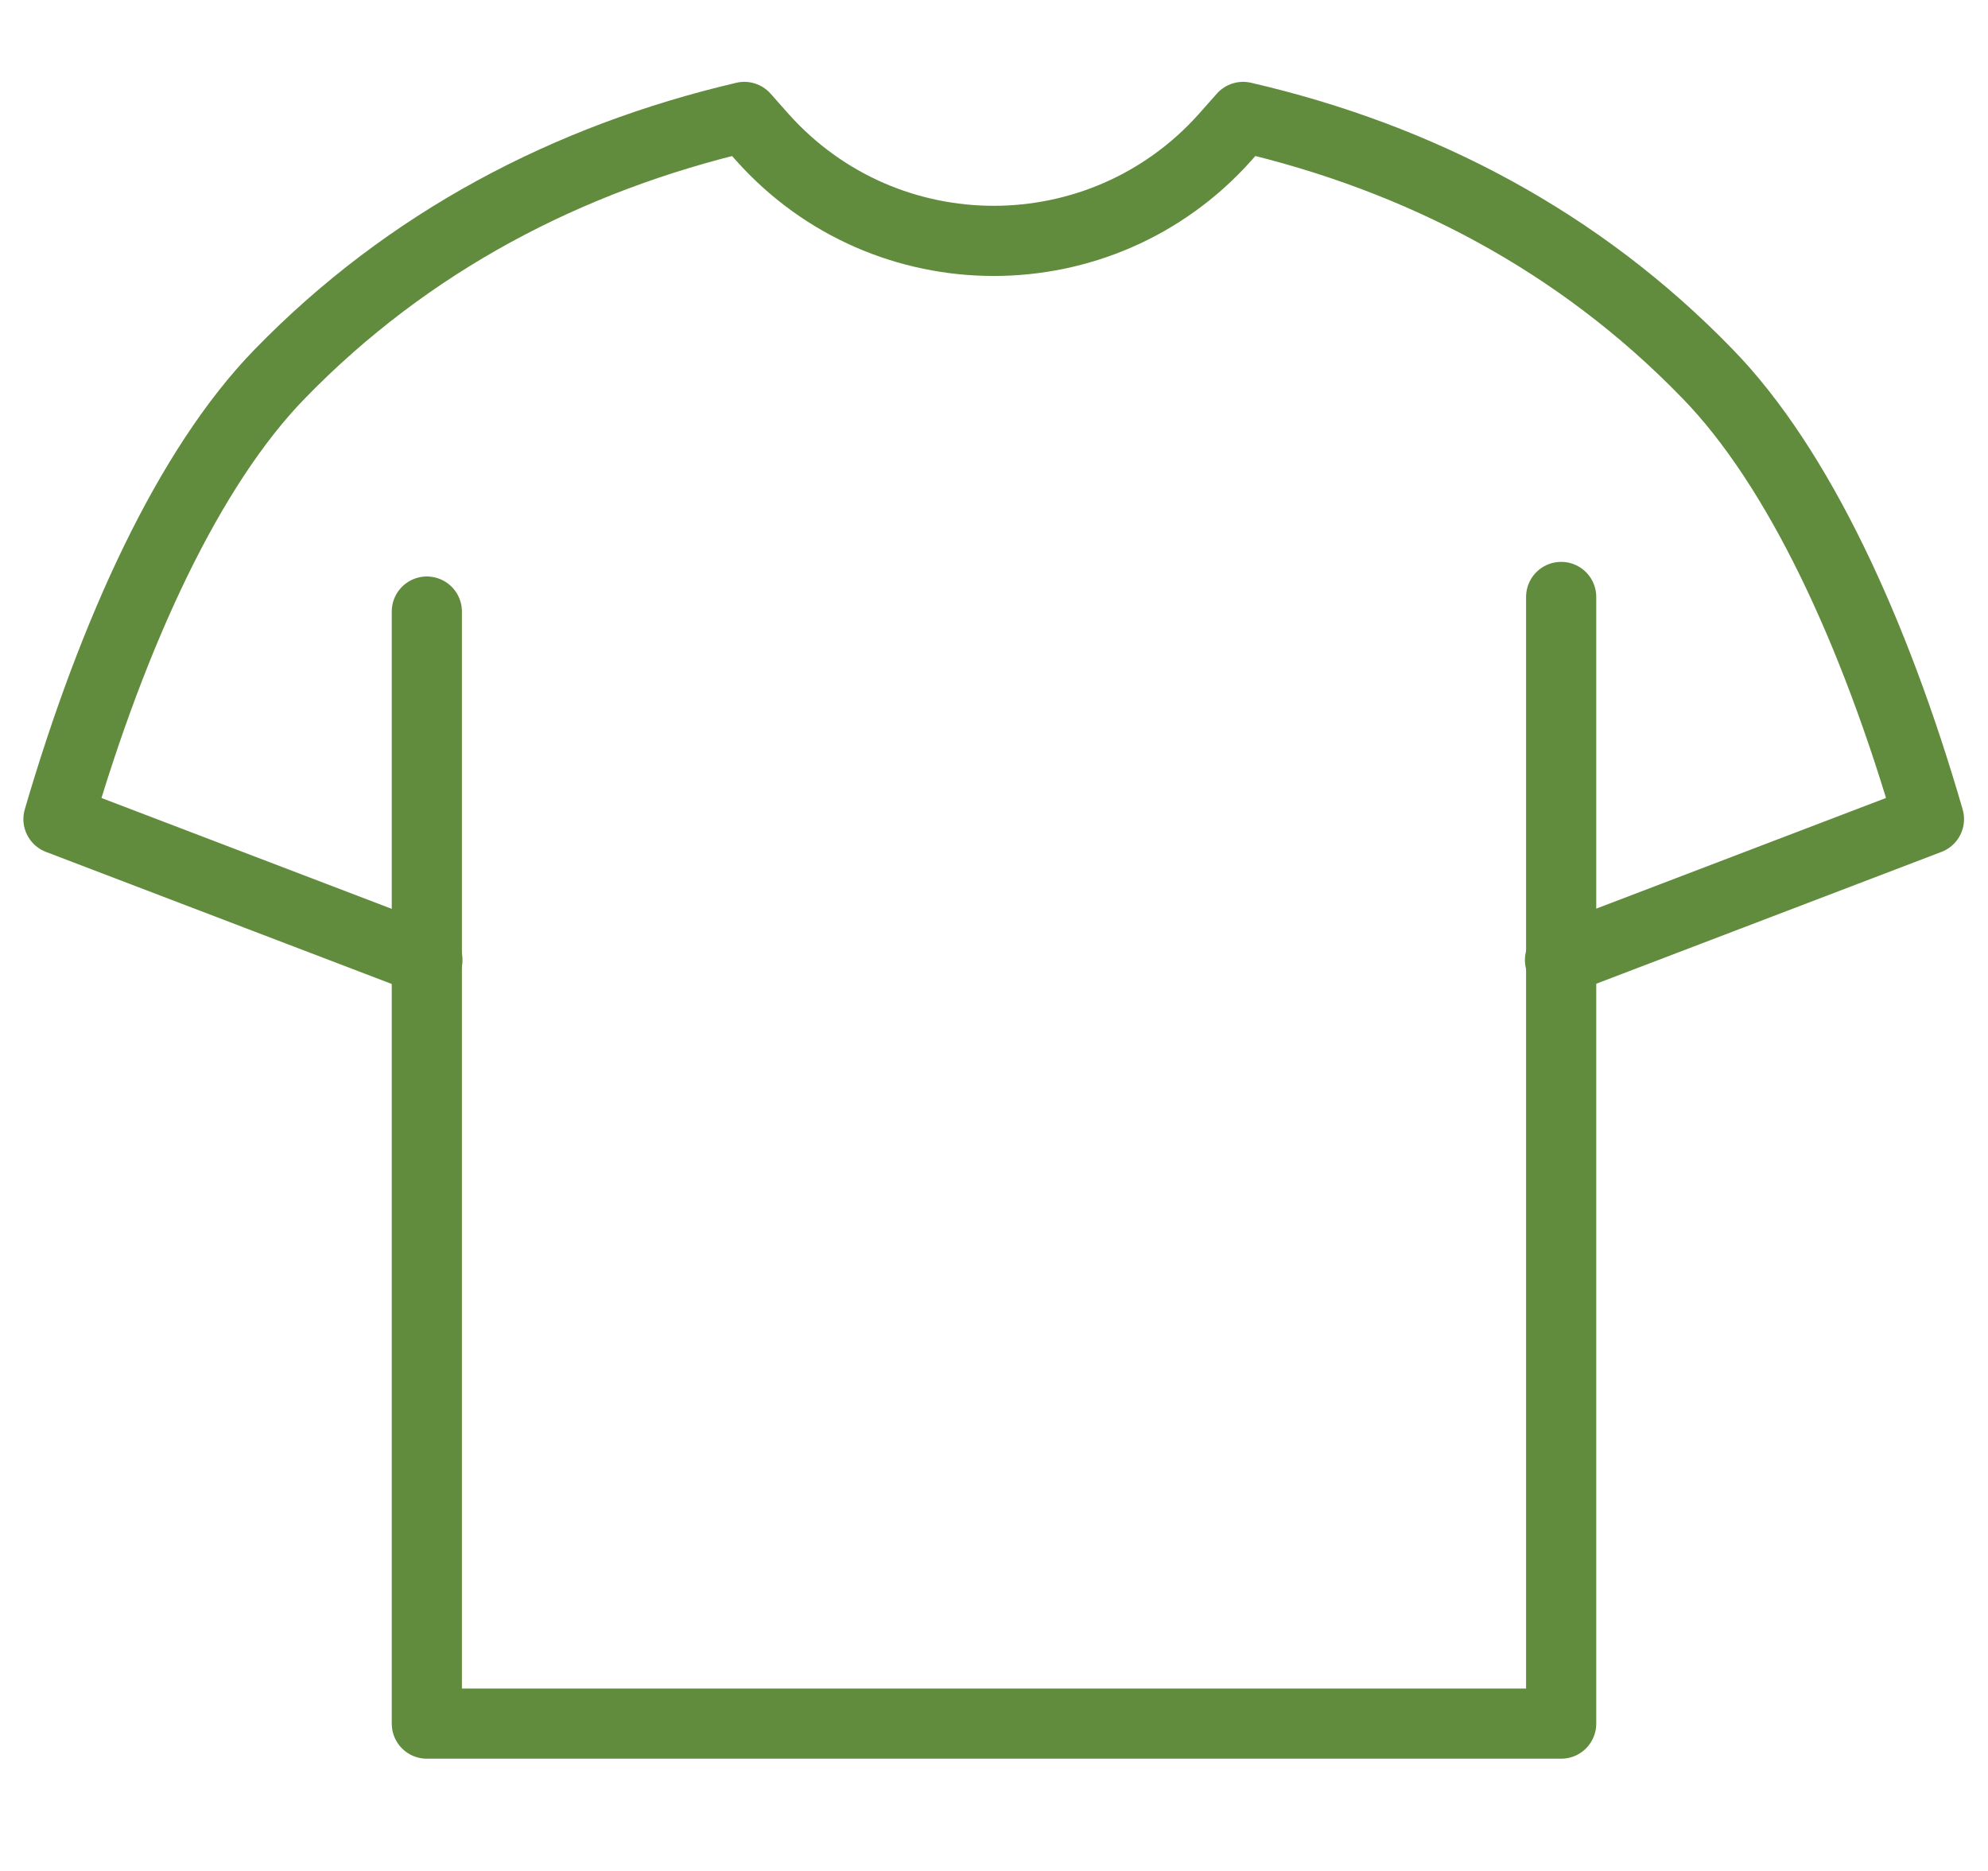 <svg fill="none" height="32" viewBox="0 0 34 32" width="34" xmlns="http://www.w3.org/2000/svg"><g stroke="#618b3d" stroke-linecap="round" stroke-linejoin="round" stroke-width="1.2"><path d="m7.31 16.42-6.31-2.41c.94-3.21 2.23-6.02 3.79-7.62 2.19-2.25 4.91-3.68 7.94-4.39l.31.35c2.11 2.36 5.8 2.36 7.91 0l.31-.35c3.03.7 5.75 2.13 7.94 4.39 1.56 1.6 2.86 4.41 3.79 7.62l-6.31 2.41"/><path d="m26.7 10.21v19.27h-19.4v-19.02"/></g></svg>